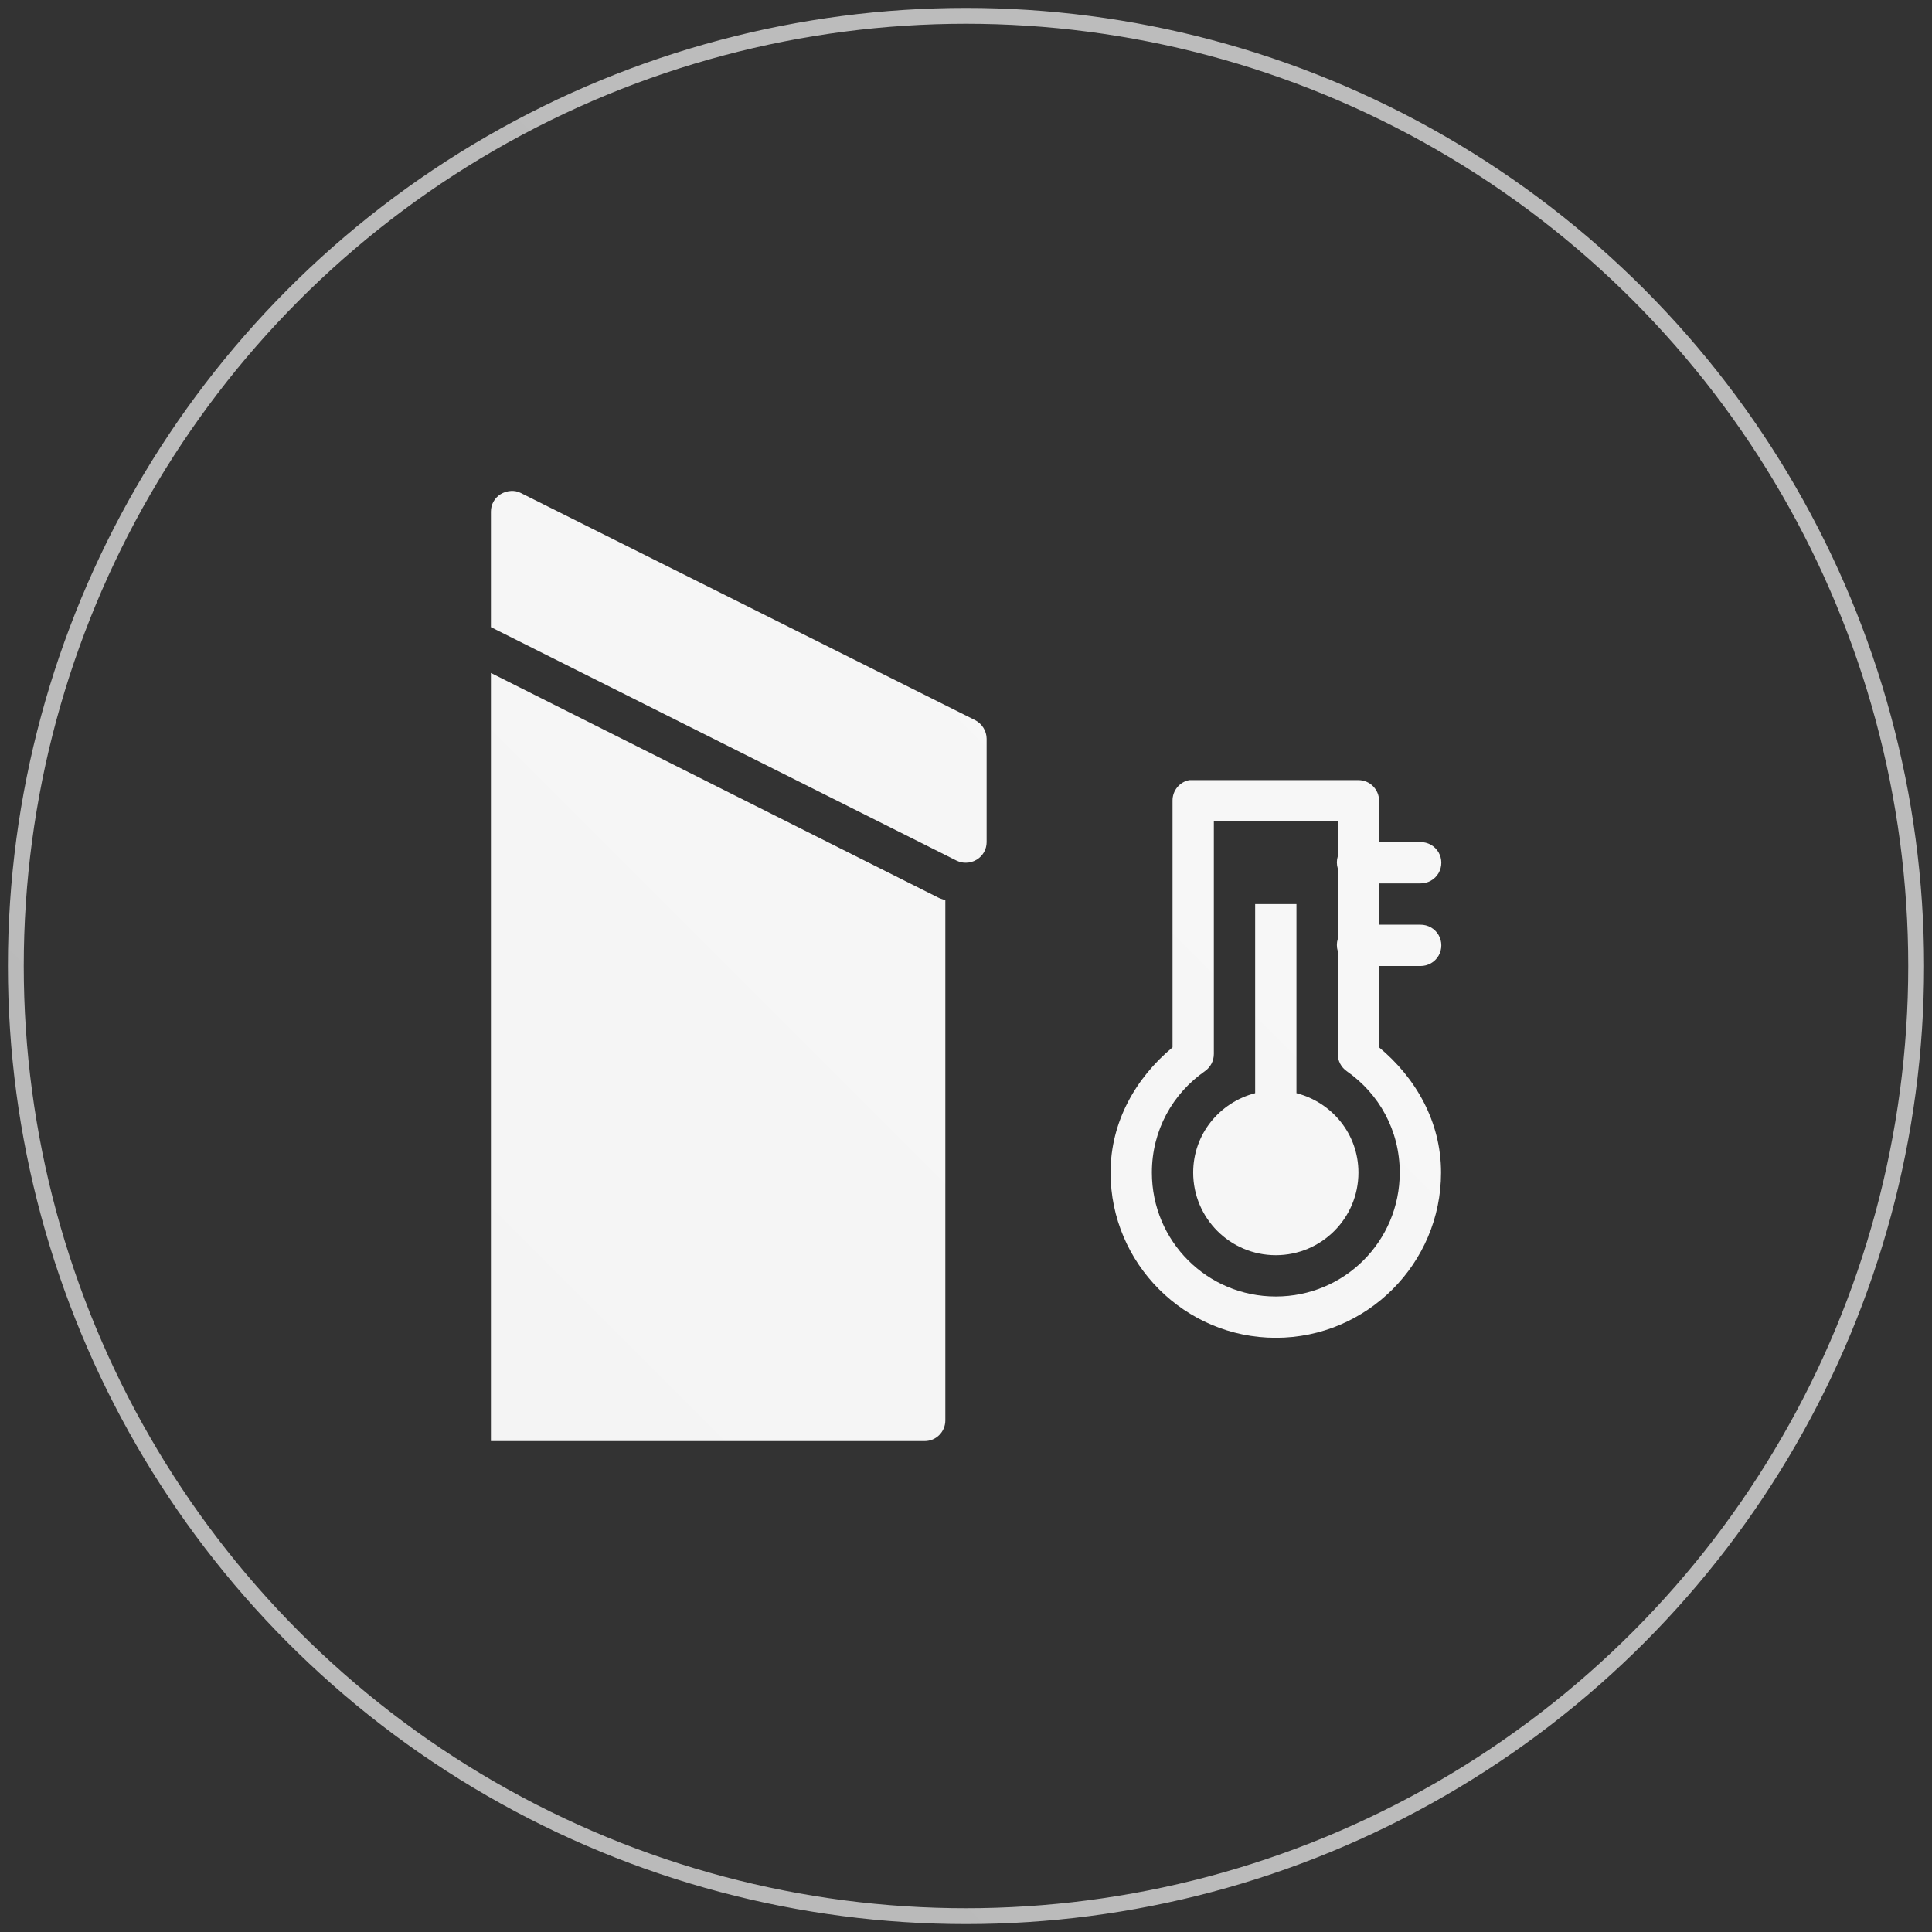 <?xml version="1.0" encoding="UTF-8"?>
<svg width="122px" height="122px" viewBox="0 0 122 122" version="1.1" xmlns="http://www.w3.org/2000/svg" xmlns:xlink="http://www.w3.org/1999/xlink">
    <rect x="0" y="0" width="122" height="122" fill="#333333" stroke="none"/>
    <!-- Generator: Sketch 44 (41411) - http://www.bohemiancoding.com/sketch -->
    <title>icons8-temperature_outside_filled</title>
    <desc>Created with Sketch.</desc>
    <defs>
        <linearGradient x1="0%" y1="100%" x2="100%" y2="0%" id="linearGradient-1">
            <stop stop-color="#F4F4F4" offset="0%"></stop>
            <stop stop-color="#F8F8F8" offset="100%"></stop>
        </linearGradient>
    </defs>
    <g id="Page-1" stroke="none" stroke-width="1" fill="none" fill-rule="evenodd">
        <g id="Home-System" transform="translate(-359, -4524)" fill-rule="nonzero">
            <g id="Section:-Solutions" transform="translate(0, 4096)">
                <g id="icons8-temperature_outside_filled" transform="translate(360, 429)">
                    <g id="Shape">
                        <path d="M31.264,30.002 C31.044,30.012 30.805,30.088 30.611,30.206 C30.229,30.445 30,30.853 30,31.306 L30,38.602 L59.428,53.357 C59.612,53.449 59.8,53.479 59.999,53.479 C60.239,53.479 60.483,53.403 60.692,53.276 C61.074,53.036 61.303,52.629 61.303,52.175 L61.303,45.654 C61.303,45.159 61.013,44.696 60.57,44.472 L31.875,30.124 C31.671,30.022 31.483,29.992 31.264,30.002 Z M30,41.496 L30,90 L57.39,90 C58.109,90 58.695,89.419 58.695,88.696 L58.695,55.843 C58.547,55.792 58.389,55.752 58.246,55.68 L30,41.496 Z M74.102,48.262 C73.48,48.379 73.032,48.93 73.042,49.566 L73.042,65.137 C70.739,67.052 69.129,69.819 69.129,73.044 C69.129,78.791 73.817,83.478 79.564,83.478 C85.311,83.478 89.998,78.791 89.998,73.044 C89.998,69.819 88.388,67.052 86.085,65.137 L86.085,60.001 L88.694,60.001 C89.163,60.006 89.601,59.761 89.84,59.354 C90.075,58.946 90.075,58.447 89.84,58.039 C89.601,57.632 89.163,57.387 88.694,57.392 L86.085,57.392 L86.085,54.784 L88.694,54.784 C89.163,54.789 89.601,54.544 89.84,54.137 C90.075,53.729 90.075,53.23 89.84,52.822 C89.601,52.415 89.163,52.17 88.694,52.175 L86.085,52.175 L86.085,49.566 C86.085,48.848 85.499,48.262 84.781,48.262 L74.346,48.262 C74.306,48.262 74.265,48.262 74.224,48.262 C74.183,48.262 74.143,48.262 74.102,48.262 Z M75.651,50.871 L83.477,50.871 L83.477,53.072 C83.4,53.327 83.4,53.591 83.477,53.846 L83.477,58.289 C83.4,58.544 83.4,58.809 83.477,59.063 L83.477,65.544 C83.472,65.982 83.686,66.395 84.047,66.645 C86.075,68.061 87.39,70.374 87.39,73.044 C87.39,77.38 83.899,80.87 79.564,80.87 C75.228,80.87 71.738,77.38 71.738,73.044 C71.738,70.374 73.052,68.061 75.08,66.645 C75.442,66.395 75.656,65.982 75.651,65.544 L75.651,50.871 Z M78.259,56.088 L78.259,68.031 C76.013,68.611 74.346,70.614 74.346,73.044 C74.346,75.928 76.68,78.261 79.564,78.261 C82.447,78.261 84.781,75.928 84.781,73.044 C84.781,70.614 83.115,68.611 80.868,68.031 L80.868,56.088 L78.259,56.088 Z" fill="url(#linearGradient-1)"></path>
                        <circle stroke="url(#linearGradient-1)" opacity="0.7" cx="60" cy="60" r="60"></circle>
                    </g>
                </g>
            </g>
        </g>
    </g>
</svg>